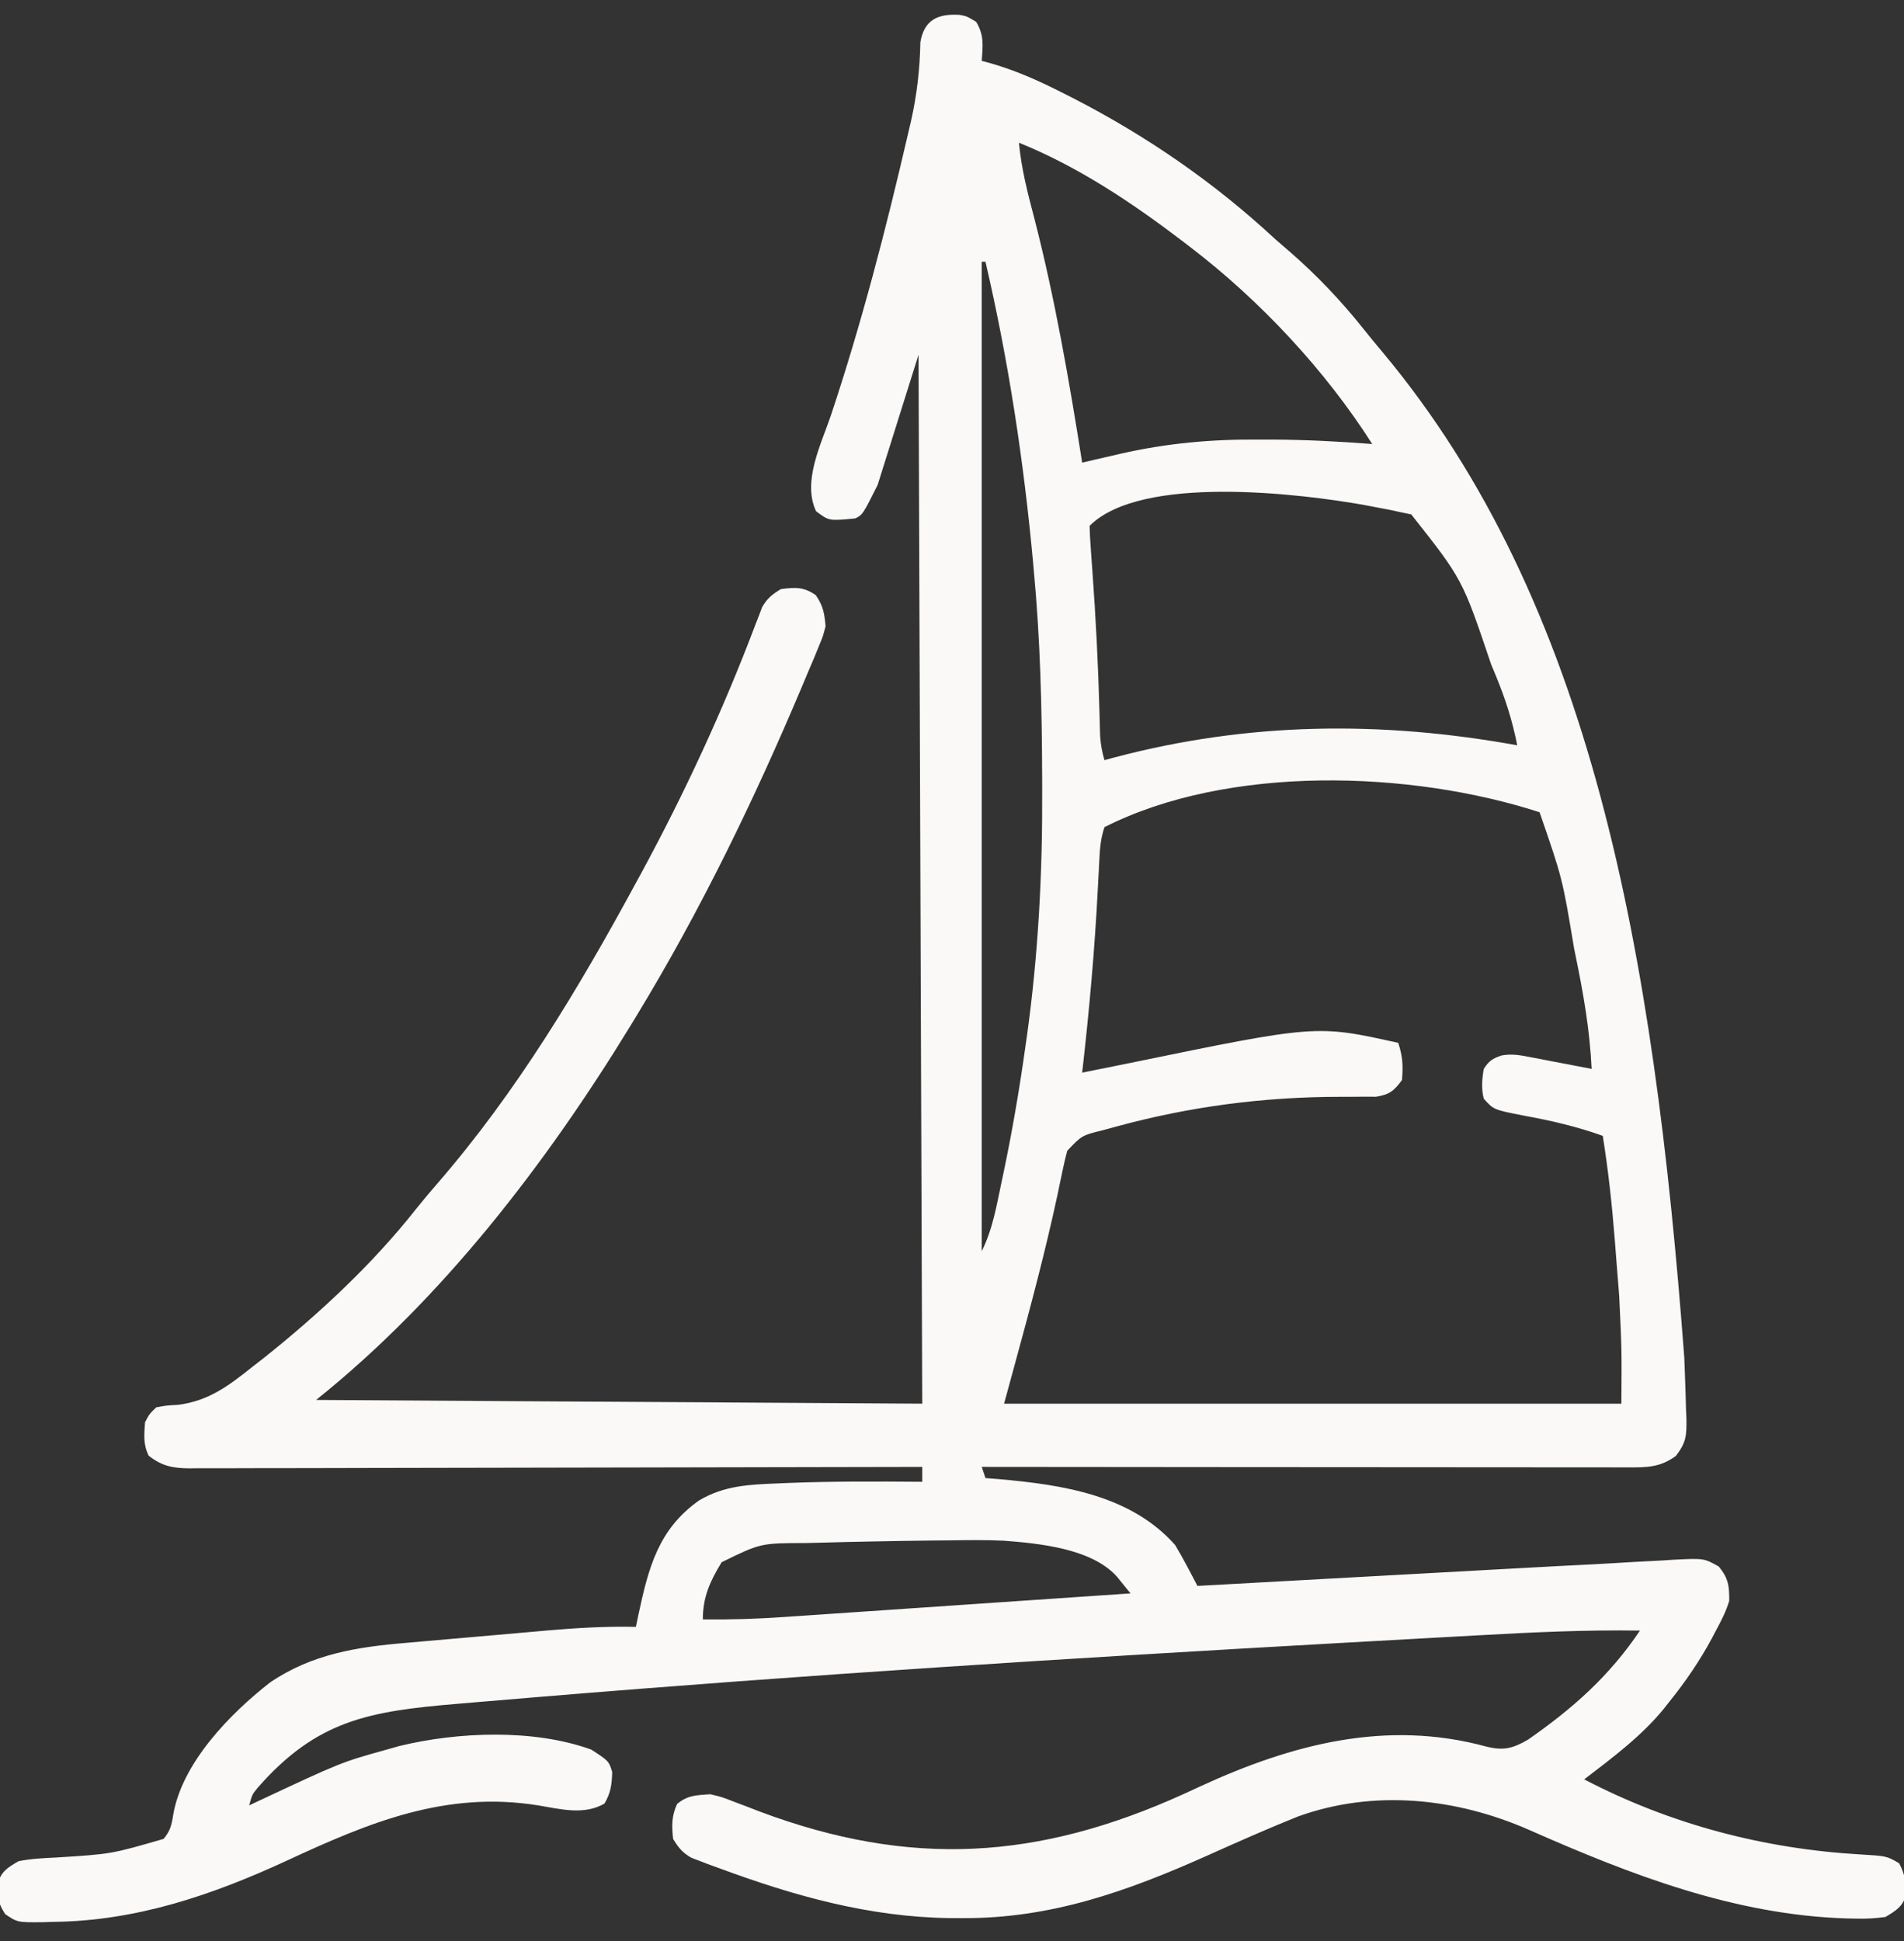<?xml version="1.0" encoding="UTF-8"?>
<svg xmlns="http://www.w3.org/2000/svg" width="52" height="53" viewBox="0 0 52 53" fill="none">
  <rect x="0" y="0" width="52" height="53" fill="#333333" stroke="none"/>
  <path d="M26.213 0.406C26.406 0.444 26.406 0.444 26.66 0.596C26.882 0.966 26.841 1.236 26.812 1.663C26.872 1.678 26.932 1.694 26.994 1.71C27.701 1.907 28.336 2.188 28.99 2.52C29.149 2.6 29.149 2.6 29.311 2.682C31.325 3.717 33.179 4.995 34.836 6.538C34.973 6.657 35.111 6.775 35.248 6.893C35.976 7.53 36.627 8.215 37.23 8.971C37.402 9.187 37.577 9.4 37.755 9.611C43.466 16.445 45.168 25.959 46 37.08C46.006 37.25 46.012 37.419 46.019 37.588C46.031 37.881 46.039 38.174 46.046 38.467C46.05 38.557 46.054 38.647 46.058 38.74C46.063 39.194 46.056 39.382 45.77 39.753C45.339 40.07 44.975 40.068 44.461 40.066C44.385 40.066 44.31 40.066 44.232 40.066C43.979 40.066 43.726 40.066 43.473 40.065C43.292 40.065 43.111 40.065 42.93 40.065C42.437 40.065 41.945 40.064 41.452 40.064C40.938 40.063 40.423 40.063 39.909 40.063C38.935 40.063 37.96 40.062 36.986 40.061C35.877 40.06 34.767 40.059 33.658 40.059C31.376 40.057 29.094 40.056 26.812 40.053C26.846 40.154 26.879 40.255 26.914 40.358C27.037 40.368 27.16 40.378 27.286 40.388C29.013 40.541 30.879 40.818 32.094 42.186C32.209 42.377 32.318 42.572 32.422 42.769C32.475 42.87 32.528 42.97 32.583 43.073C32.623 43.149 32.662 43.225 32.703 43.303C32.758 43.3 32.813 43.297 32.87 43.294C34.224 43.219 35.577 43.145 36.931 43.07C37.586 43.034 38.24 42.998 38.895 42.962C39.529 42.927 40.163 42.892 40.797 42.857C41.037 42.844 41.276 42.831 41.516 42.818C42.187 42.78 42.859 42.745 43.53 42.712C43.899 42.693 44.267 42.67 44.636 42.648C44.885 42.635 45.134 42.622 45.384 42.609C45.5 42.601 45.616 42.593 45.736 42.586C46.536 42.547 46.536 42.547 46.942 42.774C47.202 43.093 47.23 43.298 47.227 43.71C47.143 43.991 47.017 44.239 46.877 44.497C46.84 44.568 46.803 44.638 46.765 44.711C46.432 45.333 46.044 45.902 45.602 46.452C45.549 46.518 45.497 46.585 45.444 46.653C44.824 47.411 44.039 47.993 43.266 48.585C45.618 49.813 48.179 50.485 50.824 50.636C51.527 50.678 51.527 50.678 51.867 50.876C52.027 51.175 52.053 51.399 52.064 51.733C51.96 52.064 51.785 52.167 51.492 52.343C51.203 52.381 50.961 52.396 50.673 52.387C50.553 52.385 50.553 52.385 50.431 52.382C47.369 52.288 44.525 51.185 41.755 49.962C39.762 49.089 37.517 48.852 35.445 49.6C34.604 49.937 33.777 50.306 32.95 50.676C30.78 51.644 28.701 52.386 26.292 52.374C26.172 52.374 26.053 52.373 25.93 52.373C23.729 52.342 21.694 51.769 19.64 51.01C19.549 50.977 19.458 50.944 19.364 50.91C19.28 50.877 19.196 50.845 19.109 50.812C19.035 50.784 18.96 50.756 18.884 50.727C18.64 50.589 18.527 50.449 18.383 50.21C18.344 49.844 18.34 49.595 18.491 49.258C18.78 49.015 19.026 49.018 19.398 48.991C19.713 49.066 19.713 49.066 20.029 49.189C20.146 49.233 20.264 49.277 20.384 49.323C20.507 49.37 20.63 49.418 20.757 49.467C24.863 51.004 28.359 50.785 32.328 48.985C32.484 48.913 32.639 48.842 32.794 48.77C35.289 47.623 37.867 46.946 40.593 47.69C41.065 47.806 41.312 47.743 41.733 47.5C42.952 46.651 43.956 45.764 44.789 44.522C43.307 44.5 41.834 44.57 40.354 44.653C40.099 44.667 39.844 44.681 39.588 44.695C38.833 44.736 38.078 44.779 37.322 44.821C37.036 44.837 36.75 44.853 36.463 44.869C29.225 45.275 21.99 45.731 14.765 46.331C14.674 46.339 14.583 46.346 14.489 46.354C13.973 46.397 13.456 46.44 12.94 46.484C12.786 46.498 12.633 46.511 12.479 46.523C10.091 46.725 8.657 46.962 7.036 48.816C6.886 48.999 6.886 48.999 6.805 49.296C6.864 49.267 6.924 49.239 6.986 49.21C9.319 48.117 9.319 48.117 10.562 47.772C10.675 47.74 10.788 47.708 10.905 47.675C12.507 47.285 14.576 47.203 16.148 47.772C16.626 48.083 16.626 48.083 16.72 48.382C16.709 48.726 16.685 48.941 16.51 49.245C15.954 49.57 15.306 49.397 14.701 49.296C12.172 48.889 10.074 49.764 7.828 50.807C5.788 51.748 3.72 52.452 1.454 52.476C1.358 52.479 1.263 52.482 1.165 52.485C0.476 52.491 0.476 52.491 0.141 52.264C-0.005 52.029 -0.058 51.906 -0.057 51.632C-0.059 51.565 -0.062 51.498 -0.064 51.428C0.042 51.091 0.204 50.996 0.508 50.819C0.853 50.75 1.198 50.735 1.549 50.718C3.042 50.624 3.042 50.624 4.469 50.21C4.649 49.989 4.685 49.842 4.729 49.562C4.968 48.136 6.283 46.791 7.376 45.939C8.514 45.164 9.755 44.968 11.103 44.857C11.248 44.844 11.394 44.831 11.54 44.818C11.843 44.791 12.146 44.764 12.449 44.739C12.834 44.707 13.22 44.673 13.605 44.638C13.905 44.611 14.205 44.585 14.505 44.559C14.647 44.546 14.789 44.534 14.931 44.521C15.745 44.45 16.55 44.403 17.367 44.421C17.39 44.308 17.414 44.195 17.438 44.079C17.712 42.806 17.979 41.755 19.094 40.968C19.788 40.559 20.46 40.536 21.245 40.504C21.346 40.5 21.447 40.495 21.55 40.491C22.762 40.444 23.975 40.45 25.187 40.46C25.187 40.326 25.187 40.191 25.187 40.053C25.082 40.054 24.976 40.054 24.867 40.054C22.294 40.061 19.722 40.066 17.149 40.069C15.905 40.071 14.661 40.073 13.417 40.076C12.333 40.079 11.249 40.081 10.165 40.082C9.591 40.083 9.016 40.083 8.442 40.086C7.902 40.088 7.362 40.088 6.821 40.088C6.623 40.088 6.424 40.089 6.226 40.09C5.955 40.091 5.685 40.091 5.414 40.09C5.335 40.091 5.257 40.092 5.175 40.093C4.719 40.089 4.424 40.032 4.062 39.749C3.907 39.438 3.937 39.177 3.961 38.835C4.077 38.613 4.077 38.613 4.266 38.428C4.538 38.376 4.538 38.376 4.862 38.359C5.709 38.251 6.258 37.828 6.906 37.311C7.049 37.2 7.049 37.2 7.195 37.087C8.697 35.89 10.164 34.53 11.356 33.02C11.554 32.772 11.758 32.531 11.966 32.291C14.11 29.815 15.811 26.979 17.367 24.108C17.414 24.023 17.46 23.938 17.508 23.85C18.696 21.659 19.752 19.382 20.633 17.05C20.682 16.925 20.682 16.925 20.732 16.797C20.759 16.725 20.786 16.653 20.814 16.579C20.95 16.339 21.093 16.227 21.328 16.085C21.727 16.035 21.944 16.02 22.28 16.25C22.482 16.545 22.516 16.744 22.547 17.1C22.475 17.379 22.475 17.379 22.355 17.667C22.311 17.775 22.266 17.883 22.221 17.994C22.171 18.11 22.122 18.226 22.071 18.344C21.994 18.526 21.994 18.526 21.917 18.712C20.605 21.827 19.127 24.877 17.367 27.764C17.314 27.852 17.261 27.939 17.206 28.029C14.911 31.777 12.082 35.466 8.633 38.225C16.827 38.276 16.827 38.276 25.187 38.327C25.154 28.875 25.12 19.424 25.086 9.686C24.717 10.859 24.349 12.032 23.969 13.241C23.562 14.053 23.562 14.053 23.359 14.155C22.639 14.225 22.639 14.225 22.287 13.958C21.909 13.153 22.419 12.145 22.686 11.362C23.528 8.841 24.195 6.263 24.794 3.675C24.823 3.553 24.851 3.431 24.881 3.305C25.043 2.582 25.122 1.893 25.136 1.152C25.244 0.523 25.635 0.371 26.213 0.406ZM27.828 3.897C27.895 4.614 28.07 5.285 28.253 5.979C28.816 8.169 29.201 10.399 29.555 12.632C29.728 12.591 29.728 12.591 29.904 12.55C30.063 12.514 30.221 12.477 30.38 12.441C30.493 12.415 30.493 12.415 30.608 12.388C31.863 12.103 33.086 11.991 34.373 12.003C34.504 12.003 34.634 12.003 34.769 12.003C35.676 12.007 36.573 12.054 37.477 12.124C36.188 10.1 34.409 8.199 32.5 6.741C32.436 6.692 32.373 6.643 32.307 6.593C30.925 5.54 29.446 4.55 27.828 3.897ZM26.812 7.147C26.812 16.062 26.812 24.977 26.812 34.163C27.11 33.568 27.215 32.931 27.352 32.284C27.367 32.211 27.383 32.137 27.399 32.062C27.646 30.889 27.847 29.713 28.012 28.526C28.022 28.455 28.032 28.385 28.043 28.312C28.357 26.068 28.474 23.827 28.463 21.563C28.462 21.446 28.462 21.329 28.462 21.208C28.456 19.323 28.411 17.454 28.234 15.577C28.228 15.509 28.222 15.442 28.216 15.372C27.962 12.609 27.544 9.85 26.914 7.147C26.881 7.147 26.847 7.147 26.812 7.147ZM29.758 14.358C29.762 14.558 29.774 14.758 29.789 14.957C29.798 15.084 29.807 15.211 29.816 15.342C29.821 15.411 29.826 15.479 29.831 15.549C29.927 16.854 29.993 18.156 30.028 19.463C30.031 19.574 30.034 19.685 30.037 19.799C30.04 19.896 30.042 19.993 30.045 20.093C30.061 20.327 30.098 20.532 30.164 20.756C30.253 20.732 30.342 20.707 30.434 20.682C34.101 19.713 37.713 19.677 41.437 20.35C41.304 19.67 41.107 19.059 40.841 18.421C40.782 18.279 40.782 18.279 40.722 18.134C39.94 15.814 39.94 15.814 38.543 14.046C38.445 14.025 38.346 14.005 38.245 13.984C38.136 13.96 38.027 13.937 37.915 13.913C37.804 13.893 37.693 13.872 37.578 13.85C37.475 13.831 37.372 13.811 37.266 13.79C35.529 13.48 31.17 12.945 29.758 14.358ZM30.164 22.585C30.05 22.927 30.036 23.211 30.019 23.571C30.011 23.712 30.004 23.854 29.997 23.995C29.993 24.069 29.989 24.144 29.985 24.22C29.899 25.917 29.748 27.6 29.555 29.288C30.211 29.157 30.211 29.157 30.867 29.024C35.952 27.978 35.952 27.978 38.187 28.475C38.309 28.84 38.323 29.108 38.289 29.491C38.07 29.788 37.95 29.886 37.582 29.946C37.407 29.945 37.407 29.945 37.228 29.945C37.032 29.947 37.032 29.947 36.831 29.948C36.727 29.948 36.727 29.948 36.62 29.948C34.516 29.949 32.496 30.211 30.462 30.767C30.354 30.797 30.245 30.826 30.133 30.857C29.547 31 29.547 31 29.148 31.421C29.1 31.593 29.06 31.768 29.024 31.943C28.99 32.104 28.99 32.104 28.955 32.268C28.931 32.384 28.907 32.501 28.882 32.62C28.55 34.166 28.144 35.686 27.727 37.21C27.576 37.763 27.576 37.763 27.422 38.327C32.985 38.327 38.549 38.327 44.281 38.327C44.292 36.855 44.292 36.855 44.222 35.392C44.215 35.31 44.209 35.229 44.203 35.144C44.19 34.975 44.176 34.806 44.162 34.637C44.141 34.383 44.122 34.129 44.103 33.875C44.028 32.915 43.925 31.966 43.773 31.014C43.06 30.757 42.351 30.596 41.607 30.46C40.793 30.301 40.793 30.301 40.523 29.999C40.453 29.724 40.475 29.465 40.523 29.186C40.668 28.962 40.761 28.905 41.009 28.819C41.284 28.771 41.489 28.806 41.763 28.859C41.862 28.878 41.962 28.896 42.064 28.916C42.219 28.946 42.219 28.946 42.377 28.977C42.482 28.997 42.586 29.016 42.694 29.037C42.953 29.086 43.211 29.136 43.469 29.186C43.42 28.142 43.248 27.147 43.037 26.127C43.021 26.049 43.005 25.971 42.989 25.891C42.672 23.985 42.672 23.985 42.047 22.178C38.528 21.036 33.546 20.872 30.164 22.585ZM23.846 42.089C23.36 42.098 22.874 42.109 22.388 42.123C22.265 42.126 22.142 42.129 22.015 42.132C20.774 42.134 20.774 42.134 19.709 42.656C19.392 43.175 19.195 43.605 19.195 44.218C19.936 44.226 20.669 44.204 21.409 44.152C21.512 44.145 21.615 44.138 21.721 44.131C22.058 44.108 22.395 44.085 22.732 44.062C22.967 44.046 23.203 44.03 23.438 44.014C24.054 43.972 24.67 43.93 25.285 43.888C25.915 43.845 26.545 43.802 27.175 43.759C28.408 43.675 29.642 43.591 30.875 43.507C30.757 43.361 30.757 43.361 30.636 43.212C30.591 43.157 30.547 43.102 30.501 43.046C29.813 42.282 28.393 42.144 27.415 42.068C26.922 42.045 26.43 42.052 25.936 42.059C25.782 42.061 25.628 42.062 25.474 42.063C24.931 42.068 24.389 42.079 23.846 42.089Z" fill="#FAF9F7"></path>
</svg>
